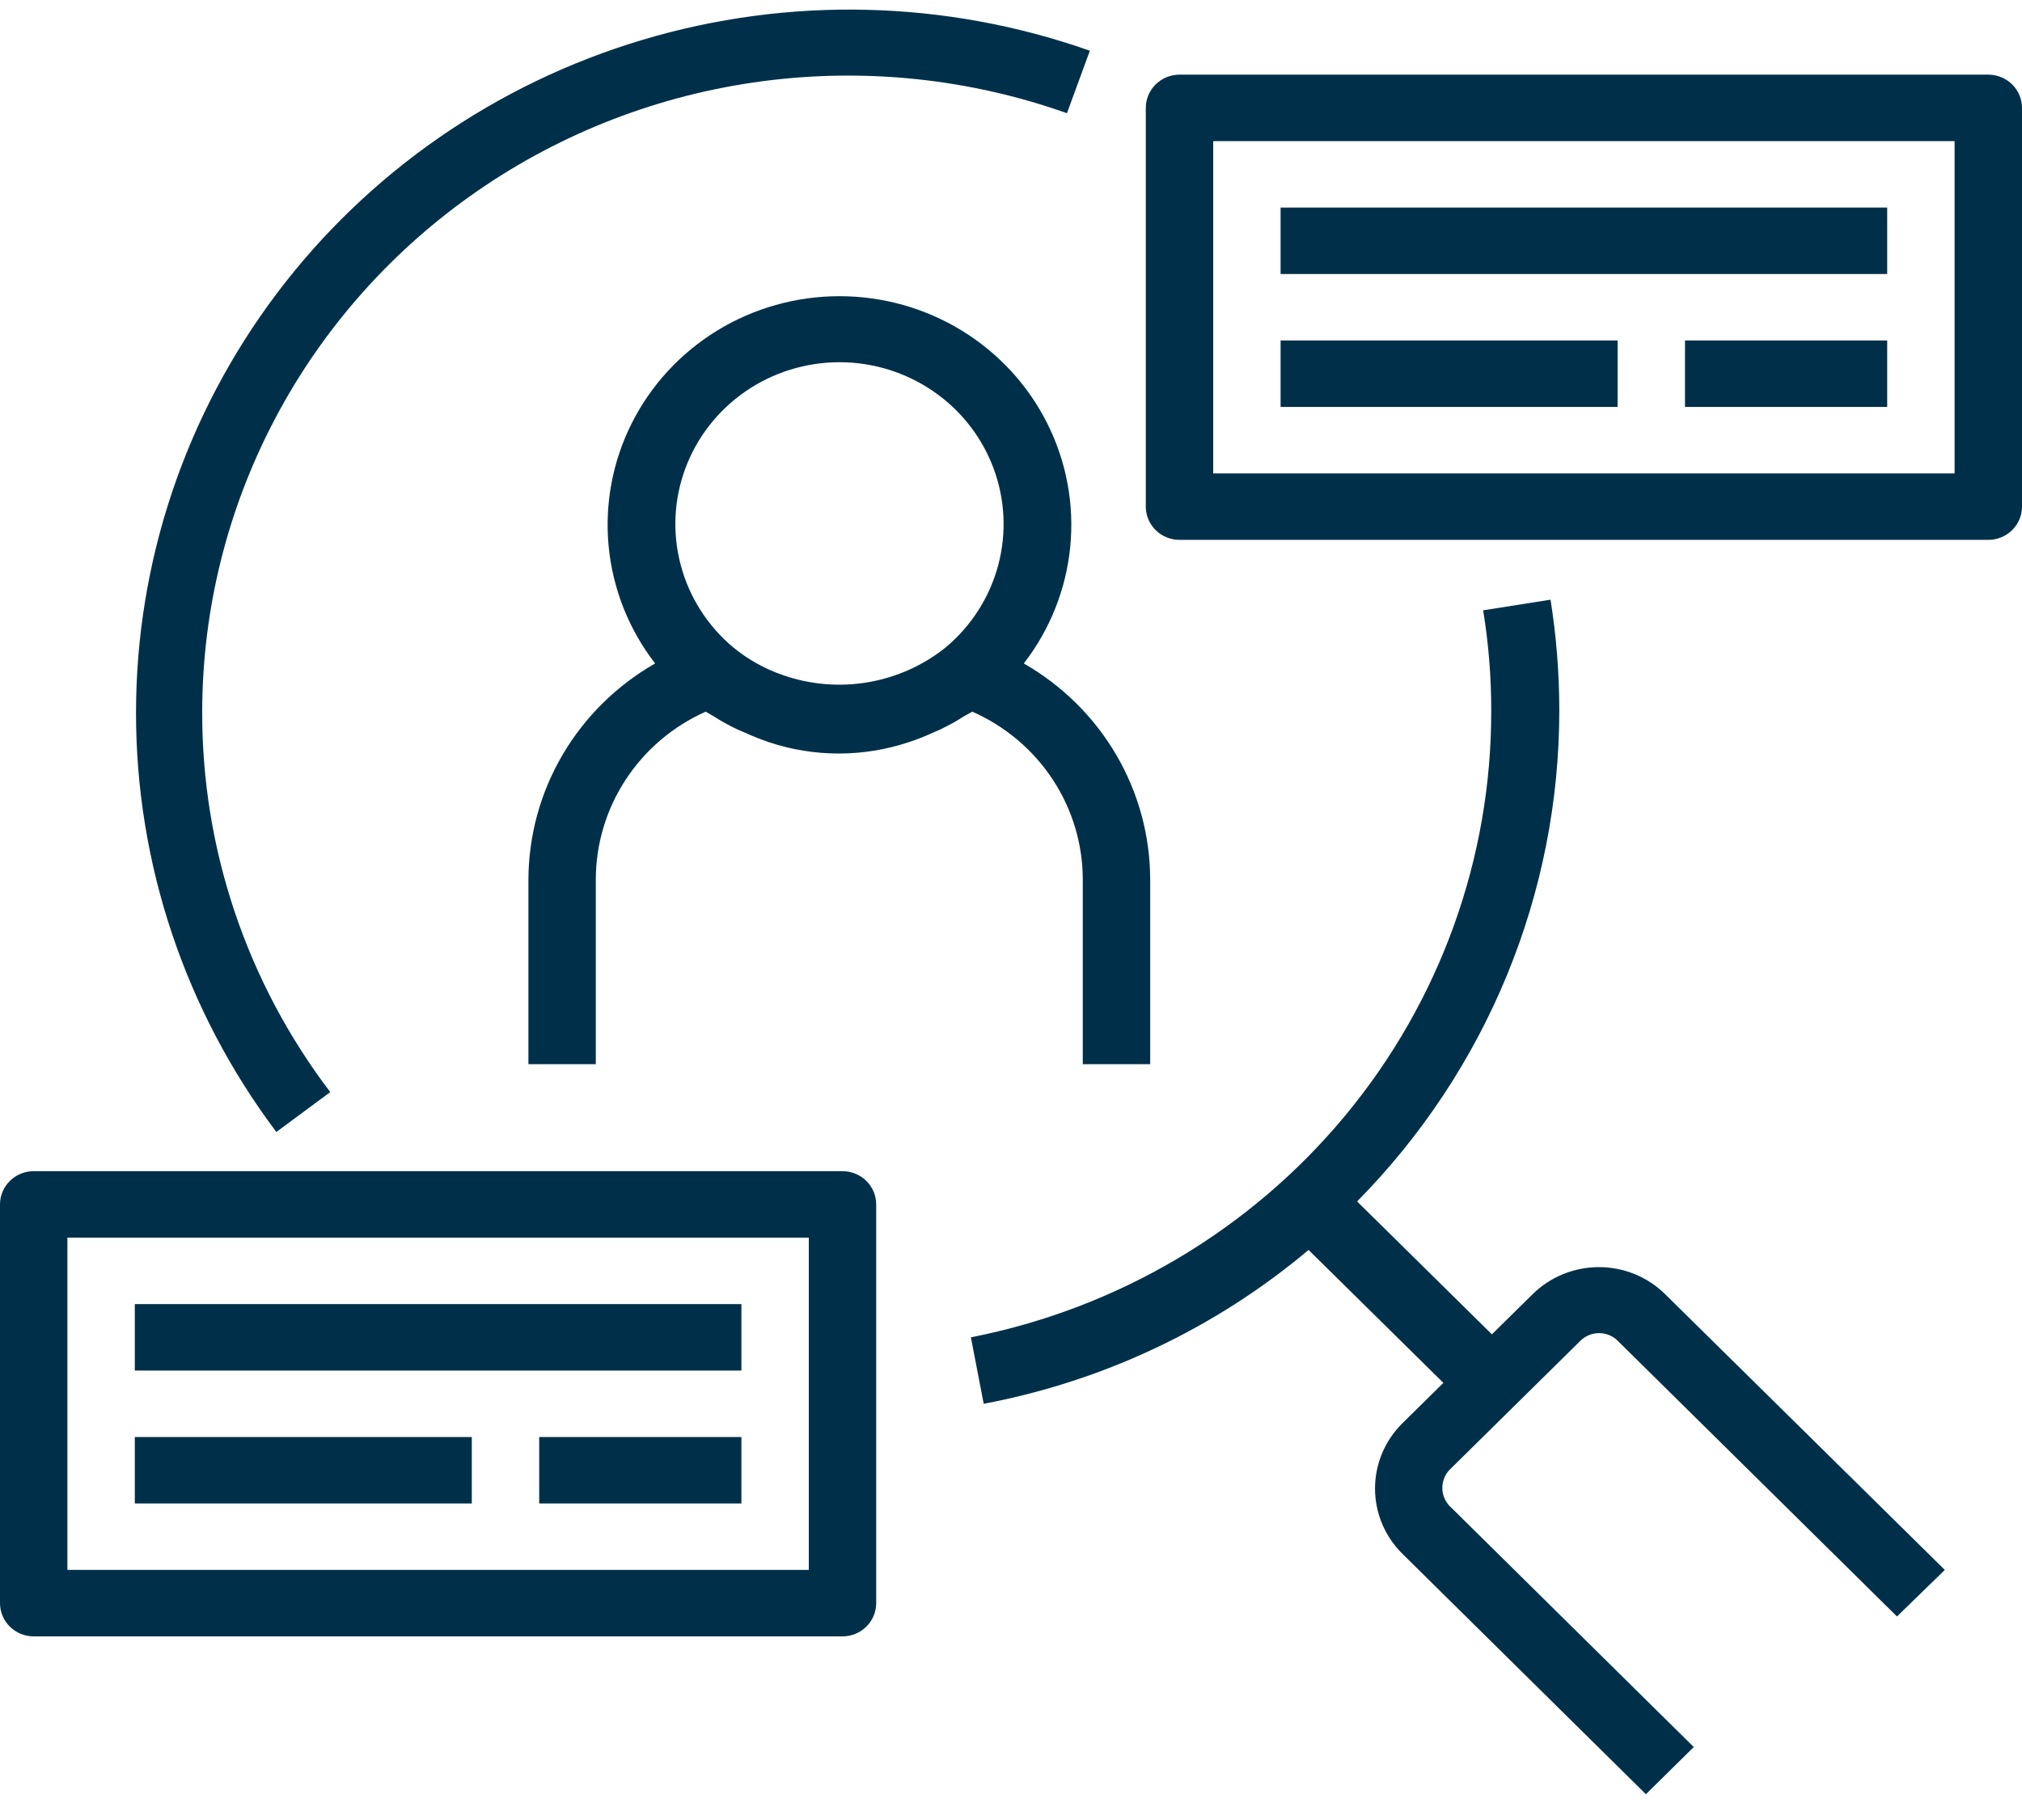 <?xml version="1.0" encoding="UTF-8"?>
<svg xmlns="http://www.w3.org/2000/svg" width="60" height="54" viewBox="0 0 60 54" fill="none">
  <path d="M32.13 26.103V31.575H34.13V26.103C34.13 24.803 33.783 23.526 33.125 22.4C32.467 21.274 31.52 20.338 30.38 19.685C31.158 18.68 31.635 17.48 31.758 16.222C31.881 14.963 31.645 13.696 31.076 12.562C30.508 11.429 29.629 10.475 28.539 9.808C27.45 9.141 26.193 8.788 24.91 8.788C23.628 8.788 22.371 9.141 21.281 9.808C20.192 10.475 19.313 11.429 18.744 12.562C18.175 13.696 17.939 14.963 18.062 16.222C18.185 17.48 18.662 18.68 19.44 19.685C18.299 20.337 17.351 21.273 16.691 22.399C16.031 23.525 15.683 24.803 15.68 26.103V31.575H17.68V26.103C17.679 25.051 17.986 24.02 18.565 23.135C19.143 22.25 19.968 21.549 20.94 21.115L21.21 21.272C21.36 21.371 21.52 21.46 21.67 21.538C21.81 21.612 21.953 21.678 22.1 21.736C22.335 21.844 22.575 21.939 22.82 22.022C24.163 22.469 25.617 22.469 26.96 22.022C27.209 21.941 27.453 21.845 27.69 21.736C27.834 21.678 27.974 21.612 28.11 21.538C28.269 21.459 28.423 21.37 28.57 21.272L28.85 21.115C29.827 21.545 30.657 22.245 31.239 23.13C31.821 24.016 32.131 25.048 32.13 26.103ZM28.07 19.202C27.404 19.739 26.608 20.097 25.76 20.242C24.913 20.387 24.041 20.314 23.23 20.03C22.69 19.845 22.189 19.564 21.75 19.202C20.992 18.565 20.451 17.714 20.199 16.764C19.947 15.813 19.996 14.81 20.34 13.889C20.685 12.967 21.308 12.172 22.125 11.61C22.942 11.049 23.914 10.747 24.91 10.747C25.906 10.747 26.878 11.049 27.695 11.61C28.513 12.172 29.135 12.967 29.48 13.889C29.824 14.81 29.874 15.813 29.622 16.764C29.37 17.714 28.828 18.565 28.07 19.202Z" fill="#003049"></path>
  <path d="M9.8 32.403C7.321 29.145 5.987 25.178 6 21.105C6.006 18.076 6.75 15.092 8.171 12.406C9.591 9.72 11.645 7.41 14.161 5.67C16.676 3.93 19.579 2.812 22.624 2.41C25.67 2.008 28.769 2.333 31.66 3.359L32.34 1.505C28.064 -0.003 23.409 -0.117 19.063 1.183C14.716 2.482 10.909 5.125 8.203 8.721C5.497 12.317 4.036 16.675 4.036 21.153C4.035 25.63 5.495 29.989 8.2 33.586L9.8 32.403Z" fill="#003049"></path>
  <path d="M45.49 38.388L44.27 39.59L40.27 35.647C44.122 31.744 46.275 26.512 46.27 21.066C46.269 19.97 46.182 18.875 46.01 17.793L44.01 18.108C44.17 19.086 44.251 20.075 44.25 21.066C44.264 25.452 42.732 29.706 39.915 33.102C37.099 36.497 33.173 38.822 28.81 39.679L29.19 41.651C32.75 40.979 36.072 39.406 38.83 37.086L42.83 41.03L41.61 42.233C41.092 42.746 40.802 43.441 40.802 44.165C40.802 44.889 41.092 45.584 41.61 46.097L48.84 53.235L50.26 51.835L43 44.668C42.871 44.524 42.799 44.338 42.799 44.145C42.799 43.953 42.871 43.767 43 43.623L46.9 39.778C47.046 39.635 47.244 39.554 47.45 39.554C47.656 39.554 47.854 39.635 48 39.778L56.29 47.961L57.71 46.58L49.41 38.398C48.891 37.886 48.187 37.597 47.452 37.596C46.718 37.594 46.012 37.879 45.49 38.388Z" fill="#003049"></path>
  <path d="M59 2.215H35C34.735 2.215 34.48 2.319 34.293 2.504C34.105 2.689 34 2.94 34 3.201V15.032C34 15.293 34.105 15.544 34.293 15.729C34.48 15.914 34.735 16.018 35 16.018H59C59.265 16.018 59.52 15.914 59.707 15.729C59.895 15.544 60 15.293 60 15.032V3.201C60 2.94 59.895 2.689 59.707 2.504C59.52 2.319 59.265 2.215 59 2.215ZM58 14.046H36V4.187H58V14.046Z" fill="#003049"></path>
  <path d="M38 6.159H56V8.13H38V6.159Z" fill="#003049"></path>
  <path d="M38 10.102H48V12.074H38V10.102Z" fill="#003049"></path>
  <path d="M50 10.102H56V12.074H50V10.102Z" fill="#003049"></path>
  <path d="M25 34.749H1C0.735 34.749 0.48 34.853 0.293 35.038C0.105 35.223 0 35.474 0 35.735V47.566C0 47.828 0.105 48.078 0.293 48.263C0.48 48.448 0.735 48.552 1 48.552H25C25.265 48.552 25.52 48.448 25.707 48.263C25.895 48.078 26 47.828 26 47.566V35.735C26 35.474 25.895 35.223 25.707 35.038C25.52 34.853 25.265 34.749 25 34.749ZM24 46.58H2V36.721H24V46.58Z" fill="#003049"></path>
  <path d="M4 38.693H22V40.665H4V38.693Z" fill="#003049"></path>
  <path d="M4 42.637H14V44.608H4V42.637Z" fill="#003049"></path>
  <path d="M16 42.637H22V44.608H16V42.637Z" fill="#003049"></path>
</svg>
